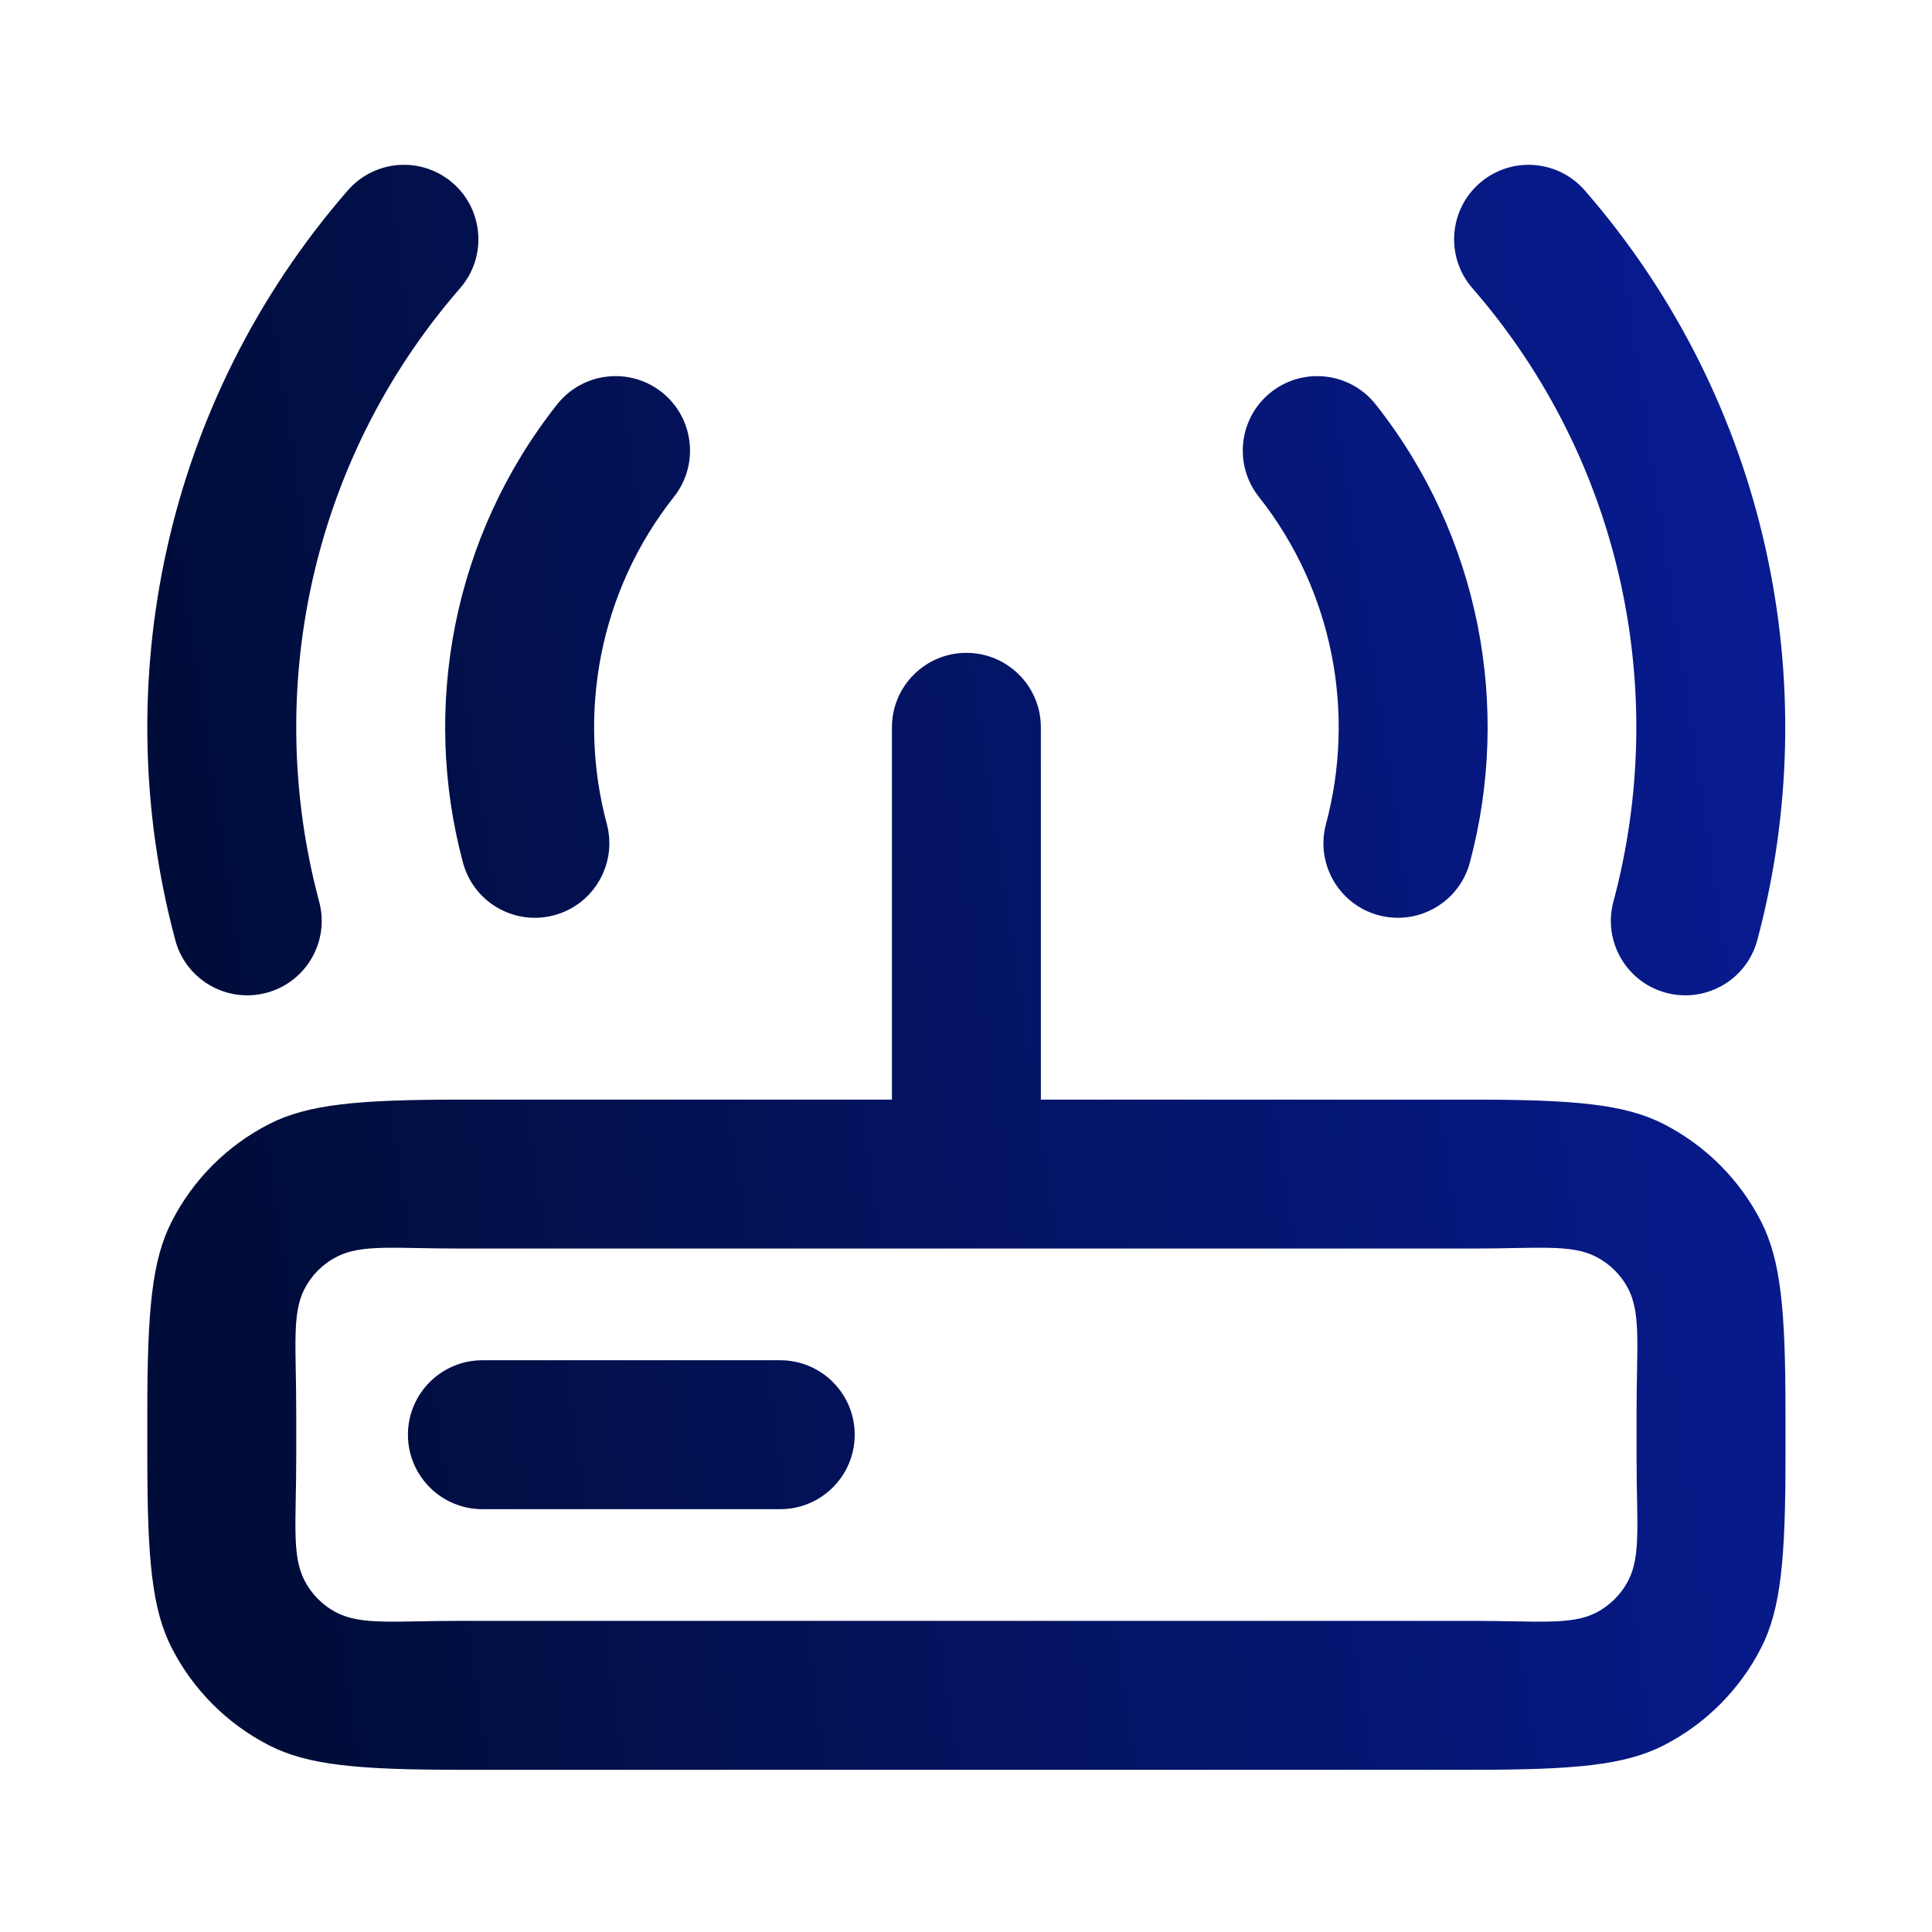 <?xml version="1.0" encoding="UTF-8" standalone="no"?><!DOCTYPE svg PUBLIC "-//W3C//DTD SVG 1.1//EN" "http://www.w3.org/Graphics/SVG/1.1/DTD/svg11.dtd"><svg width="24px" height="24px" version="1.1" xmlns="http://www.w3.org/2000/svg" xmlns:xlink="http://www.w3.org/1999/xlink" xml:space="preserve" xmlns:serif="http://www.serif.com/" style="fill-rule:evenodd;clip-rule:evenodd;stroke-linejoin:round;stroke-miterlimit:2;"><g transform="matrix(1,0,0,1,-233.514,-1.477)"><g id="Max-Router-Icon" serif:id="Max Router Icon" transform="matrix(1,0,0,1,85.514,1.477)"><rect x="148" y="0" width="24" height="24" style="fill:none;"/><g transform="matrix(0.925,0,0,0.925,148.905,0.71)"><path d="M11,14L11,9C11,8.448 11.448,8 12,8C12.552,8 13,8.448 13,9L13,14L18.8,14C20.165,14 20.841,14.061 21.362,14.327C21.926,14.615 22.385,15.073 22.673,15.638C22.939,16.159 23,16.835 23,18.2L23,18.8C23,20.165 22.939,20.841 22.673,21.362C22.385,21.926 21.926,22.385 21.362,22.673C20.84,22.939 20.165,23 18.8,23L5.2,23C3.835,23 3.159,22.939 2.638,22.673C2.074,22.385 1.615,21.926 1.327,21.362C1.061,20.841 1,20.165 1,18.8L1,18.2C1,16.835 1.061,16.159 1.327,15.638C1.615,15.074 2.073,14.615 2.638,14.327C3.159,14.061 3.835,14 5.2,14L11,14ZM5.2,16C4.324,16 3.881,15.938 3.546,16.109C3.358,16.205 3.205,16.358 3.109,16.546C2.939,16.881 3,17.324 3,18.2L3,18.8C3,19.676 2.938,20.119 3.109,20.454C3.205,20.642 3.358,20.795 3.546,20.891C3.881,21.061 4.324,21 5.2,21L18.8,21C19.676,21 20.119,21.061 20.454,20.891C20.642,20.795 20.795,20.642 20.891,20.454C21.062,20.119 21,19.676 21,18.8L21,18.2C21,17.324 21.061,16.881 20.891,16.546C20.795,16.358 20.642,16.205 20.454,16.109C20.119,15.938 19.676,16 18.8,16L5.2,16ZM5.5,19.5C4.948,19.5 4.5,19.052 4.5,18.5C4.5,17.948 4.948,17.5 5.5,17.5L9.5,17.5C10.052,17.5 10.5,17.948 10.5,18.5C10.5,19.052 10.052,19.5 9.5,19.5L5.5,19.5ZM7.171,10.299C7.313,10.832 6.997,11.381 6.463,11.524C5.93,11.667 5.382,11.35 5.239,10.817C4.68,8.73 5.102,6.436 6.504,4.663C6.847,4.23 7.476,4.157 7.909,4.499C8.342,4.842 8.415,5.471 8.073,5.904C7.072,7.17 6.772,8.809 7.171,10.299ZM18.761,10.816C18.618,11.35 18.07,11.666 17.536,11.524C17.003,11.381 16.686,10.832 16.829,10.299C17.228,8.809 16.928,7.17 15.927,5.904C15.585,5.471 15.658,4.842 16.091,4.499C16.524,4.157 17.153,4.23 17.496,4.663C18.898,6.436 19.32,8.73 18.761,10.816ZM3.308,11.341C3.451,11.874 3.134,12.423 2.601,12.565C2.068,12.708 1.519,12.392 1.376,11.859C0.454,8.421 1.227,4.625 3.692,1.79C4.054,1.373 4.686,1.329 5.103,1.691C5.519,2.053 5.563,2.685 5.201,3.102C3.184,5.422 2.554,8.528 3.308,11.341ZM22.621,11.859C22.478,12.392 21.929,12.708 21.396,12.565C20.863,12.423 20.546,11.874 20.689,11.341C21.443,8.528 20.812,5.422 18.795,3.102C18.433,2.686 18.477,2.053 18.894,1.691C19.31,1.329 19.942,1.373 20.305,1.79C22.77,4.625 23.542,8.421 22.621,11.859Z" style="fill:url(#_Linear1);"/></g></g></g><defs><linearGradient id="_Linear1" x1="0" y1="0" x2="1" y2="0.413" gradientUnits="userSpaceOnUse" gradientTransform="matrix(15.914,-20.191,11.693,27.479,3.078,22.442)"><stop offset="0" style="stop-color:#000d3a;stop-opacity:1"/><stop offset="1" style="stop-color:#081b91;stop-opacity:1"/></linearGradient></defs></svg>
